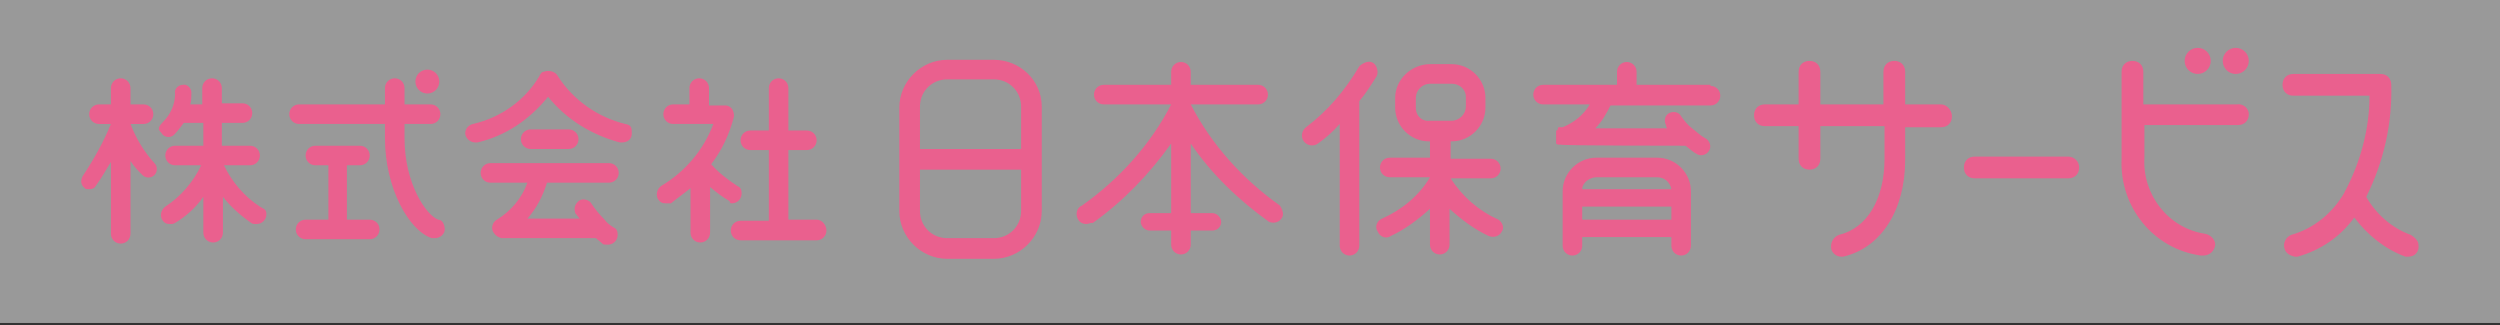 <?xml version="1.0" encoding="UTF-8"?>
<svg xmlns="http://www.w3.org/2000/svg" version="1.1" viewBox="0 0 229.9 29.9">
  <rect x="0" y="0" width="229.9" height="29.9" fill="#333333" stroke="none"/>
  <defs>
    <style>
      .cls-1 {
        fill: #fff;
        opacity: .5;
      }

      .cls-2 {
        fill: #ea608e;
      }
    </style>
  </defs>
  <!-- Generator: Adobe Illustrator 28.7.1, SVG Export Plug-In . SVG Version: 1.2.0 Build 142)  -->
  <g>
    <g id="_レイヤー_1" data-name="レイヤー_1">
      <g id="_レイヤー_1-2" data-name="_レイヤー_1">
        <path class="cls-1" d="M0-.2h229.9v29.9H0V-.2Z"/>
        <path class="cls-2" d="M137.8,20.2c-1.8-.8-3.3-2.1-4.4-3.8h3.7c.5,0,.9-.4.9-.9s-.4-.9-.9-.9h-3.7v-1.6h.1c1.7,0,3.1-1.4,3.1-3.1v-.9c0-1.7-1.4-3.1-3.1-3.1h-2c-1.7,0-3.2,1.4-3.2,3.1v.9c0,1.7,1.4,3.1,3.1,3.1h.1v1.5h-3.7c-.5,0-.9.4-.9.9s.4.9.9.9h3.7c-1,1.7-2.6,3-4.4,3.8-.5.2-.7.8-.4,1.2.2.5.8.7,1.2.4,1.3-.6,2.5-1.5,3.6-2.5v3.3c0,.5.4.9.9.9s.9-.4.9-.9v-3.3c1.1,1,2.3,1.9,3.6,2.5.5.2,1,0,1.2-.4.3-.4,0-.9-.3-1.1h0ZM130.2,9.9v-.9c0-.7.6-1.3,1.3-1.3h2c.7,0,1.3.5,1.3,1.2v.9c0,.7-.6,1.3-1.3,1.3h-2c-.7.1-1.3-.4-1.3-1.2ZM117.7,18.9c-3.4-2.4-6.3-5.6-8.2-9.3h6.2c.5,0,.9-.4.9-.9s-.4-.9-.9-.9h-6.2v-1.2c0-.5-.4-.9-.9-.9s-.9.4-.9.9v1.2h-6.2c-.5,0-.9.4-.9.9s.4.9.9.9h6.2c-1.9,3.7-4.8,6.9-8.2,9.3-.5.2-.6.8-.4,1.2.2.5.8.6,1.2.4h.2c2.8-2,5.2-4.5,7.2-7.3v6.4h-2c-.5,0-.8.4-.8.8s.4.8.8.8h2v1.3c0,.5.4.9.9.9s.9-.4.9-.9v-1.3h2c.5,0,.8-.4.8-.8s-.4-.8-.8-.8h-2v-6.4c1.9,2.8,4.4,5.2,7.2,7.2.5.2,1,0,1.2-.4.2-.3,0-.8-.2-1.1ZM91.4,5.5h-4.3c-2.4,0-4.4,2-4.4,4.4v9.5c0,2.4,2,4.4,4.4,4.4h4.3c2.4,0,4.4-2,4.4-4.4v-9.6c0-2.4-2-4.3-4.4-4.3ZM87.1,7.3h4.3c1.4,0,2.5,1.1,2.5,2.5v3.9h-9.3v-3.9c0-1.4,1.1-2.5,2.5-2.5ZM91.4,21.9h-4.3c-1.4,0-2.5-1.1-2.5-2.5v-3.8h9.3v3.8c0,1.4-1.1,2.5-2.5,2.5ZM157.3,7.8h-6.8v-1.2c0-.5-.4-.9-.9-.9s-.9.4-.9.9v1.2h-6.8c-.5,0-.9.4-.9.9s.4.9.9.9h4.3c-.6,1-1.5,1.7-2.5,2.1h-.4c0,.1-.1.3-.1.3h-.1v1.2c.1.1.2.1.2.1h.2c0,.1,11.5.1,11.5.1.4.3.7.6,1.1.8.4.2.9,0,1.1-.4s0-.9-.4-1.1c-.4-.2-.8-.6-1.2-.9-.4-.3-.7-.7-1-1.1-.2-.4-.7-.5-1.1-.3s-.5.7-.3,1.1h0c0,.1.1.3.1.3h-6.6c.6-.6,1-1.3,1.4-2.1h9.2c.5,0,.9-.4.9-.9s-.4-.9-.9-.9h0ZM152.4,14.5h-5.6c-1.7,0-3.1,1.4-3.1,3.1v5c0,.5.4.9.9.9s.9-.4.9-.9v-.8h8.2v.8c0,.5.4.9.9.9s.9-.4.9-.9v-5c0-1.7-1.4-3.1-3.1-3.1h0ZM146.8,16.3h5.6c.7,0,1.2.5,1.3,1.1h-8.2c0-.6.7-1.1,1.3-1.1h0ZM145.5,20.2v-1.2h8.2v1.2h-8.2ZM126.3,5.8c-.4-.3-1,0-1.3.3-1.3,2.2-2.9,4.1-4.9,5.6-.4.3-.5.9-.2,1.3s.9.5,1.3.2c.7-.5,1.4-1.1,2-1.8v11.2c0,.5.4.9.9.9s.9-.4.9-.9v-13.3c.6-.7,1.1-1.5,1.6-2.3.2-.4,0-1-.3-1.2ZM178.5,9.6h-3.3v-3c0-.6-.4-1-1-1s-1,.4-1,1v3h-5.8v-3c0-.6-.4-1-1-1s-1,.4-1,1v3h-3.1c-.6,0-1,.4-1,1s.4,1,1,1h3.1v3c0,.6.4,1,1,1s1-.4,1-1v-3h5.9v3c0,3.7-1.6,6.4-4.2,7-.5.2-.8.7-.7,1.3.1.4.5.7.9.7h.2c3.5-.8,5.7-4.3,5.7-8.9v-3h3.3c.6,0,1-.4,1-1s-.5-1.1-1-1.1h0ZM190.2,14.4h-8.6c-.6,0-1,.4-1,1s.4,1,1,1h8.6c.6,0,1-.4,1-1s-.5-1-1-1ZM205.7,9.6h-8.6v-3c0-.6-.4-1-1-1s-1,.4-1,1v8c-.2,4.4,2.9,8.3,7.3,8.9h.2c.6,0,1-.4,1.1-.9s-.4-1-.9-1.1c-3.4-.5-5.8-3.6-5.6-7v-3h8.6c.6,0,1-.4,1-1s-.6-1-1.1-.9ZM221.7,21.6c-1.7-.6-3.2-1.9-4.1-3.5,1.6-3.2,2.4-6.7,2.3-10.3,0-.6-.4-1-1-1h-8c-.6,0-1,.4-1,1s.4,1,1,1h7c0,3-.8,6-2.2,8.7,0,0-.1.1-.1.2-1.1,1.9-2.8,3.3-4.9,3.9-.5.2-.8.8-.6,1.3.1.4.5.6.9.7h.3c2.1-.6,3.9-1.8,5.2-3.6,1.2,1.6,2.8,2.9,4.7,3.6h.3c.6,0,1-.5.9-1.1,0-.4-.4-.7-.7-.9h0Z"/>
        <circle class="cls-2" cx="39.3" cy="7.5" r="1.1"/>
        <path class="cls-2" d="M23.9,19c-1.4-.9-2.6-2.3-3.3-3.8h2.4c.5,0,.9-.4.9-.9s-.4-.9-.9-.9h-2.6v-2.1h1.9c.5,0,.9-.4.9-.9s-.4-.9-.9-.9h-1.9v-1.4c0-.5-.4-.9-.9-.9s-.9.4-.9.9v1.5h-1.1c.1-.4.1-.7.1-1.1s-.4-.8-.8-.7c-.4,0-.8.4-.7.8,0,1-.4,1.9-1.1,2.6s-.3.8-.1,1.1c.1.2.4.3.6.3s.4-.1.5-.2c.3-.3.6-.7.9-1.1h1.8v2.1h-2.6c-.5,0-.9.4-.9.9s.4.9.9.9h2.4c-.7,1.5-1.9,2.9-3.3,3.8-.4.3-.5.8-.3,1.2.2.3.4.4.7.4s.3,0,.5-.1c1-.6,1.9-1.4,2.6-2.4v3.3c0,.5.4.9.9.9s.9-.4.9-.9v-3.3c.7.9,1.6,1.7,2.6,2.4.1.1.3.1.5.1.5,0,.9-.4.9-.9s-.3-.5-.6-.7ZM50.3,16.8h5.7c.5,0,.9-.4.9-.9s-.4-.9-.9-.9h-10.9c-.5,0-.9.4-.9.9s.4.9.9.9h3.4c-.5,1.4-1.5,2.6-2.8,3.4-.4.2-.6.8-.3,1.2.2.3.4.4.7.5h8.7l.6.5c0,.1.3.1.5.1.5,0,.9-.4.9-.9s-.2-.6-.4-.7c-.3-.2-.6-.4-.8-.7-.5-.5-.9-1-1.3-1.6-.3-.3-.9-.4-1.2,0-.3.3-.3.7-.2,1l.4.5h-4.8c.8-.9,1.4-2,1.8-3.3ZM40.3,20.2c-1.1-.4-3.1-3.3-3.1-7.5v-1.3h2.4c.5,0,.9-.4.9-.9s-.4-.9-.9-.9h-2.4v-1.5c0-.5-.4-.9-.9-.9s-.9.4-.9.9v1.5h-7.9c-.5,0-.9.4-.9.9s.4.9.9.9h7.9v1.3c0,4.6,2.2,8.5,4.3,9.2h.3c.5,0,.9-.4.9-.8s-.2-.9-.6-.9ZM34,20.2h-2.1v-5h1.2c.5,0,.9-.4.9-.9s-.4-.9-.9-.9h-4.1c-.5,0-.9.4-.9.9s.4.9.9.9h1.2v5h-2.1c-.5,0-.9.4-.9.9s.4.9.9.9h5.9c.5,0,.9-.4.9-.9,0-.6-.5-.9-.9-.9ZM57.5,11.4c-2.5-.6-4.8-2.2-6.2-4.4-.2-.4-.8-.6-1.3-.4-.2,0-.3.2-.4.4-1.3,2.2-3.5,3.8-6.1,4.4-.5.1-.8.6-.7,1s.5.7.9.7h.2c2.6-.6,4.8-2.1,6.5-4.2,1.7,2.1,4,3.5,6.6,4.2h.2c.5,0,.9-.3.9-.8s0-.8-.6-.9ZM52.3,13.7c.5,0,.9-.4.9-.9s-.4-.9-.9-.9h-3.5c-.5,0-.9.4-.9.9s.4.9.9.9h3.5ZM67.3,18.7c.5,0,.9-.4.9-.9s-.2-.6-.4-.7c-.9-.6-1.7-1.2-2.4-2,1-1.3,1.7-2.8,2.1-4.4,0-.5-.2-.9-.7-1h-1.6v-1.6c0-.5-.4-.9-.9-.9s-.9.4-.9.9v1.5h-1.5c-.5,0-.9.4-.9.9s.4.9.9.9h3.7c-.9,2.4-2.6,4.4-4.8,5.7-.4.3-.5.8-.3,1.2.2.3.4.4.7.4h.5c.6-.5,1.2-.9,1.8-1.4v4.1c0,.5.4.9.9.9s.9-.4.9-.9v-4.2c.6.5,1.1.9,1.8,1.3,0,.1,0,.2.2.2ZM75.1,20.2h-2.6v-6.4h1.7c.5,0,.9-.4.9-.9s-.4-.9-.9-.9h-1.7v-3.9c0-.5-.4-.9-.9-.9s-.9.4-.9.9v3.9h-1.7c-.5,0-.9.4-.9.9s.4.9.9.9h1.7v6.5h-2.6c-.5,0-.9.4-.9.9s.4.9.9.9h7c.5,0,.9-.4.9-.9s-.4-1-.9-1ZM12,11.4h1.2c.5,0,.9-.4.9-.9s-.4-.9-.9-.9h-1.2v-1.5c0-.5-.4-.9-.9-.9s-.9.4-.9.9v1.5h-1.1c-.5,0-.9.4-.9.9s.4.9.9.9h1.1c-.7,1.7-1.6,3.3-2.6,4.8-.2.4-.2.8.2,1.1,0,.1.3.1.4.1.3,0,.5-.1.6-.3.6-.8,1-1.6,1.4-2.2v6.6c0,.5.4.9.9.9s.9-.4.9-.9v-6.7c.3.5.7.9,1.1,1.3.3.3.8.3,1.1,0,.3-.3.3-.8,0-1.1-1-1.1-1.7-2.3-2.2-3.6Z"/>
        <circle class="cls-2" cx="205.6" cy="5.6" r="1.2"/>
        <circle class="cls-2" cx="202.1" cy="5.6" r="1.2"/>
      </g>
    </g>
  </g>
</svg>